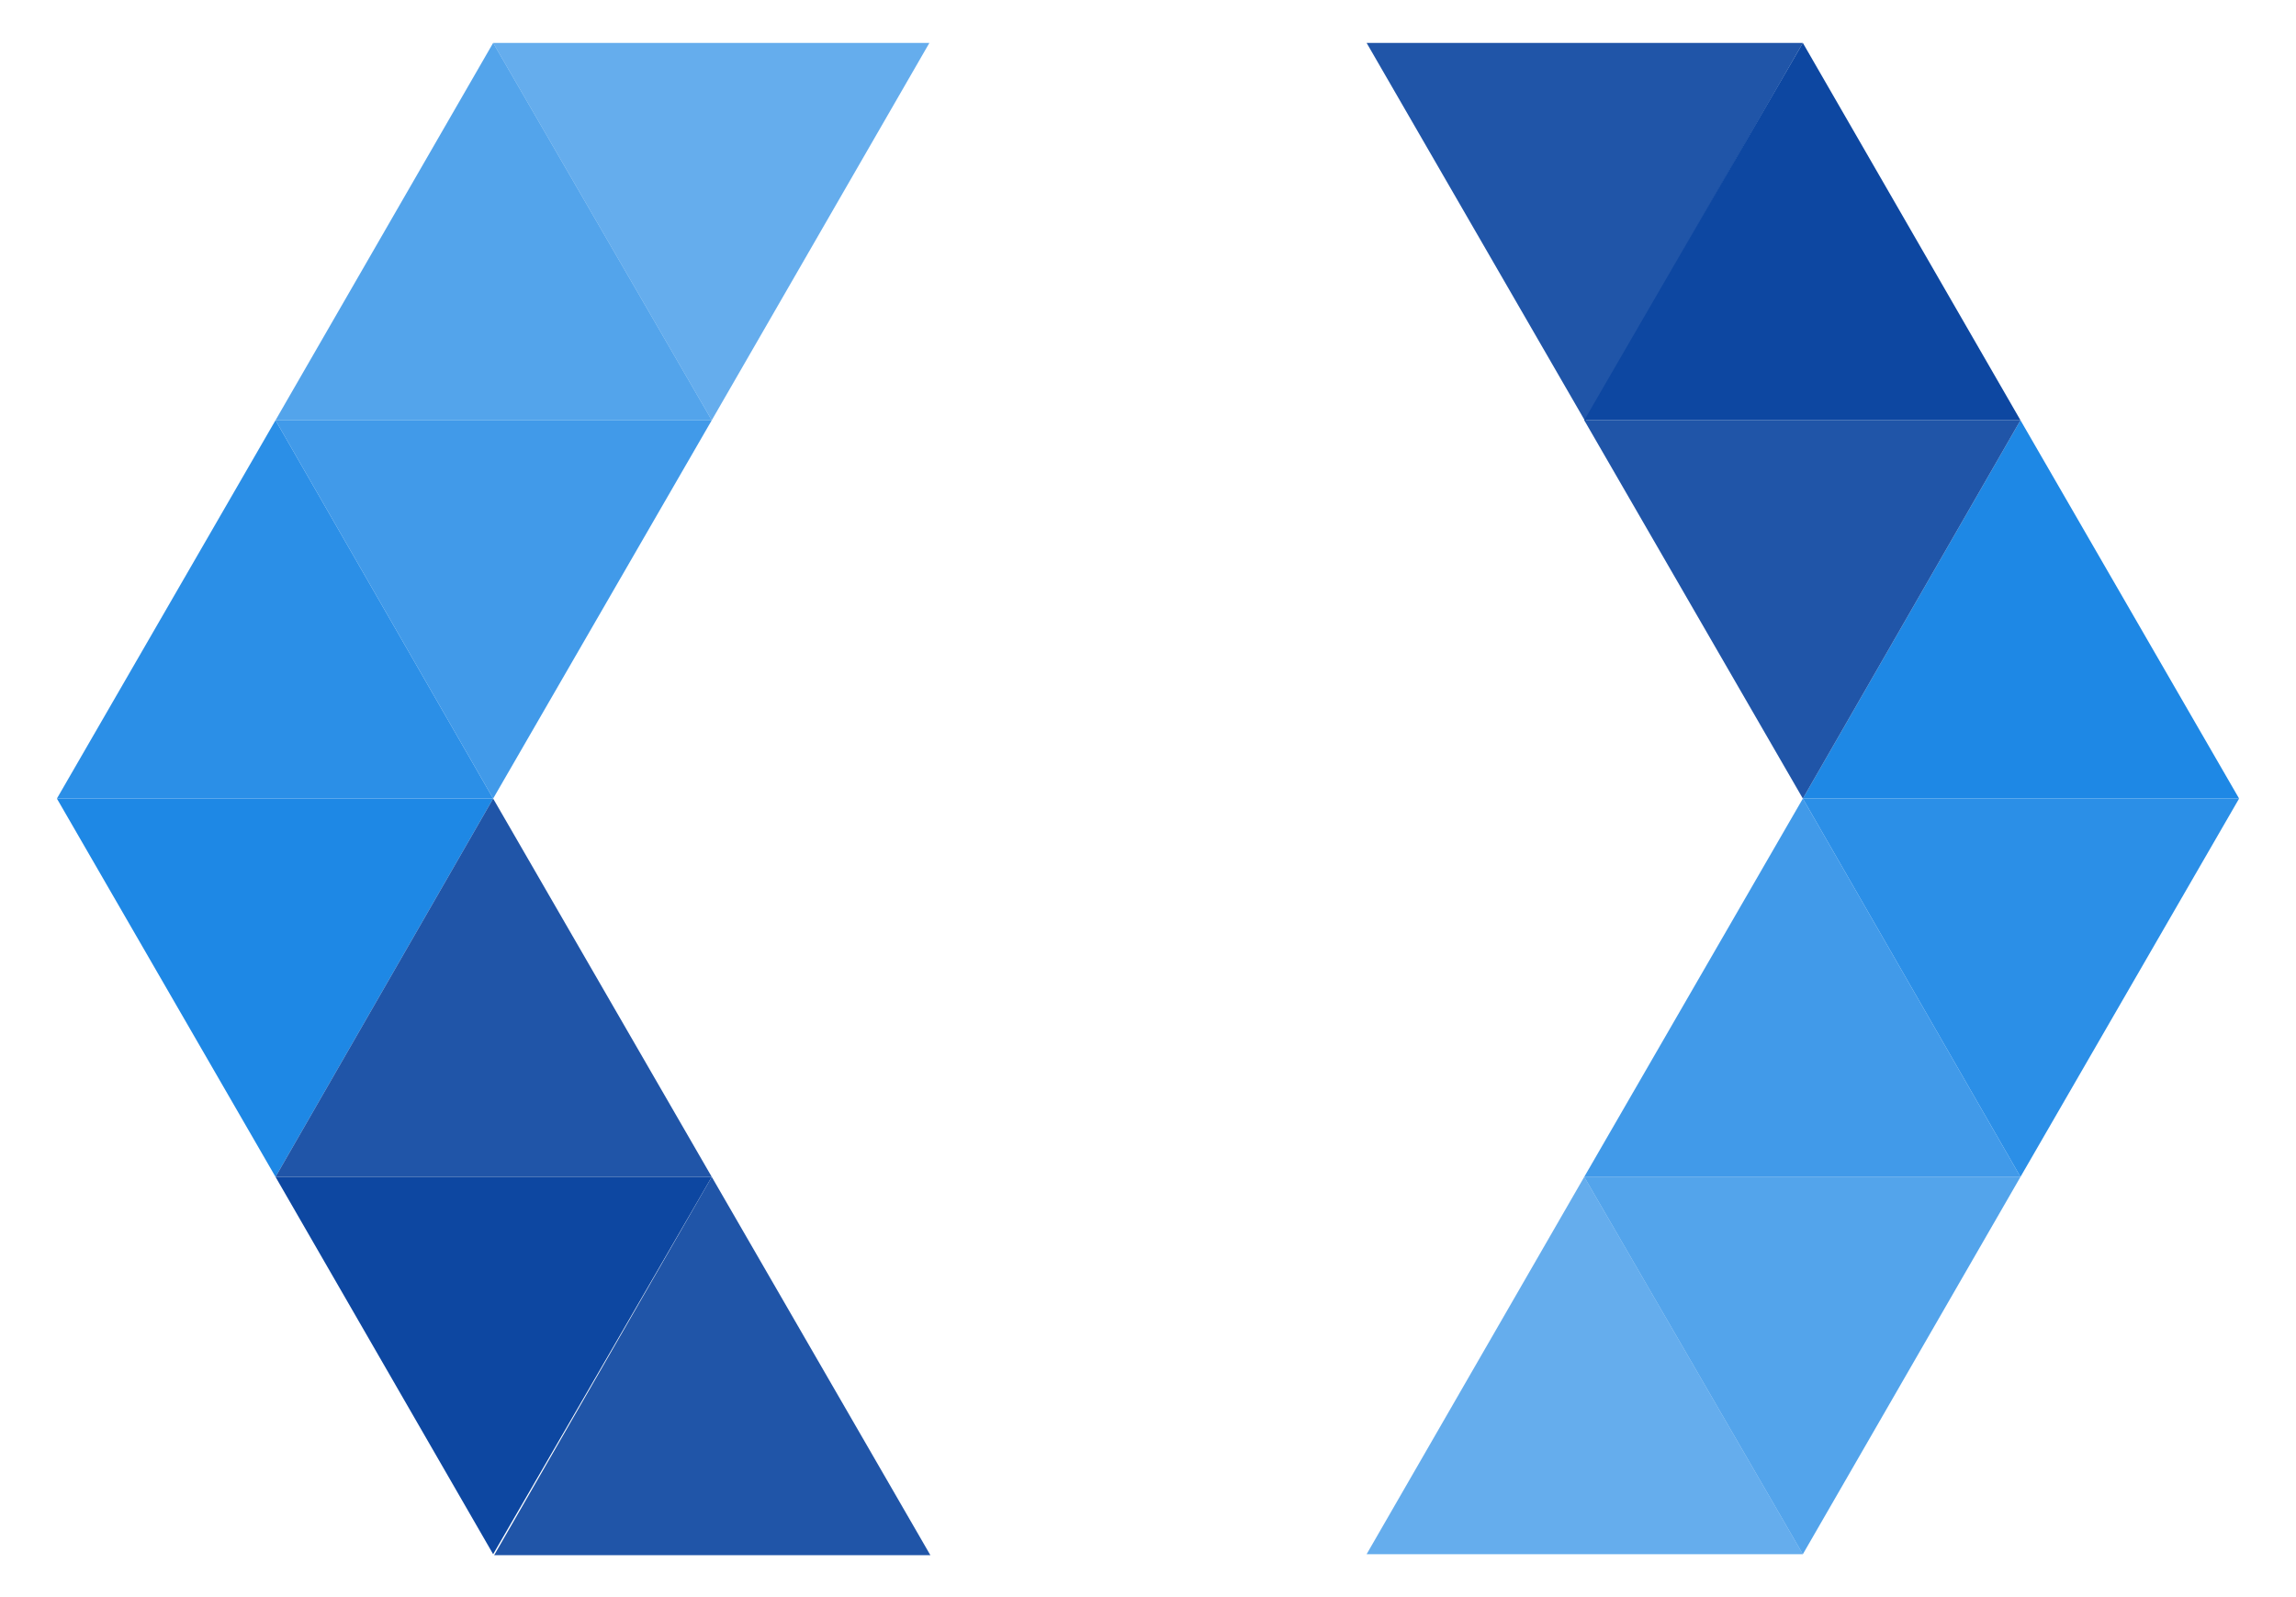 <?xml version="1.0" encoding="utf-8"?>
<!-- Generator: Adobe Illustrator 19.0.0, SVG Export Plug-In . SVG Version: 6.00 Build 0)  -->
<svg version="1.1" id="Layer_1" xmlns="http://www.w3.org/2000/svg" xmlns:xlink="http://www.w3.org/1999/xlink" x="0px" y="0px"
	 viewBox="-1415 1451.4 230 160" style="enable-background:new -1415 1451.4 230 160;" xml:space="preserve">
<style type="text/css">
	.st0{opacity:0.68;fill:#1E88E5;enable-background:new    ;}
	.st1{opacity:0.76;fill:#1E88E5;enable-background:new    ;}
	.st2{opacity:0.84;fill:#1E88E5;enable-background:new    ;}
	.st3{opacity:0.94;fill:#1E88E5;enable-background:new    ;}
	.st4{fill:#1E88E5;}
	.st5{opacity:0.92;fill:#0D47A1;enable-background:new    ;}
	.st6{fill:#0D47A1;}
</style>
<path class="st0" d="M-1365.6,1455.7l21.9,37.8l21.8-37.8H-1365.6z"/>
<path class="st1" d="M-1387.4,1493.5l21.8-37.8l21.9,37.8H-1387.4z"/>
<path class="st2" d="M-1387.4,1493.5l21.8,37.9l21.9-37.9H-1387.4z"/>
<path class="st3" d="M-1409.3,1531.4l21.9-37.9l21.8,37.9H-1409.3z"/>
<path class="st4" d="M-1409.3,1531.4l21.9,37.9l21.8-37.9H-1409.3z"/>
<path class="st0" d="M-1234.4,1607.1l-21.9-37.8l-21.8,37.8H-1234.4z"/>
<path class="st1" d="M-1212.6,1569.3l-21.8,37.8l-21.9-37.8H-1212.6z"/>
<path class="st2" d="M-1212.6,1569.3l-21.8-37.9l-21.9,37.9H-1212.6z"/>
<path class="st3" d="M-1190.7,1531.4l-21.9,37.9l-21.8-37.9H-1190.7z"/>
<path class="st4" d="M-1190.7,1531.4l-21.9-37.9l-21.8,37.9H-1190.7z"/>
<path class="st5" d="M-1343.7,1569.3l-21.9-37.9l-21.8,37.9H-1343.7z"/>
<path class="st5" d="M-1321.8,1607.2l-21.9-37.9l-21.8,37.9H-1321.8z"/>
<path class="st6" d="M-1343.7,1569.3l-21.9,37.8l-21.8-37.8H-1343.7z"/>
<path class="st6" d="M-1212.6,1493.5l-21.8-37.8l-21.9,37.8H-1212.6z"/>
<path class="st5" d="M-1212.6,1493.5l-21.8,37.9l-21.9-37.9H-1212.6z"/>
<path class="st5" d="M-1234.4,1455.7l-21.8,37.9l-21.9-37.9H-1234.4z"/>
</svg>
